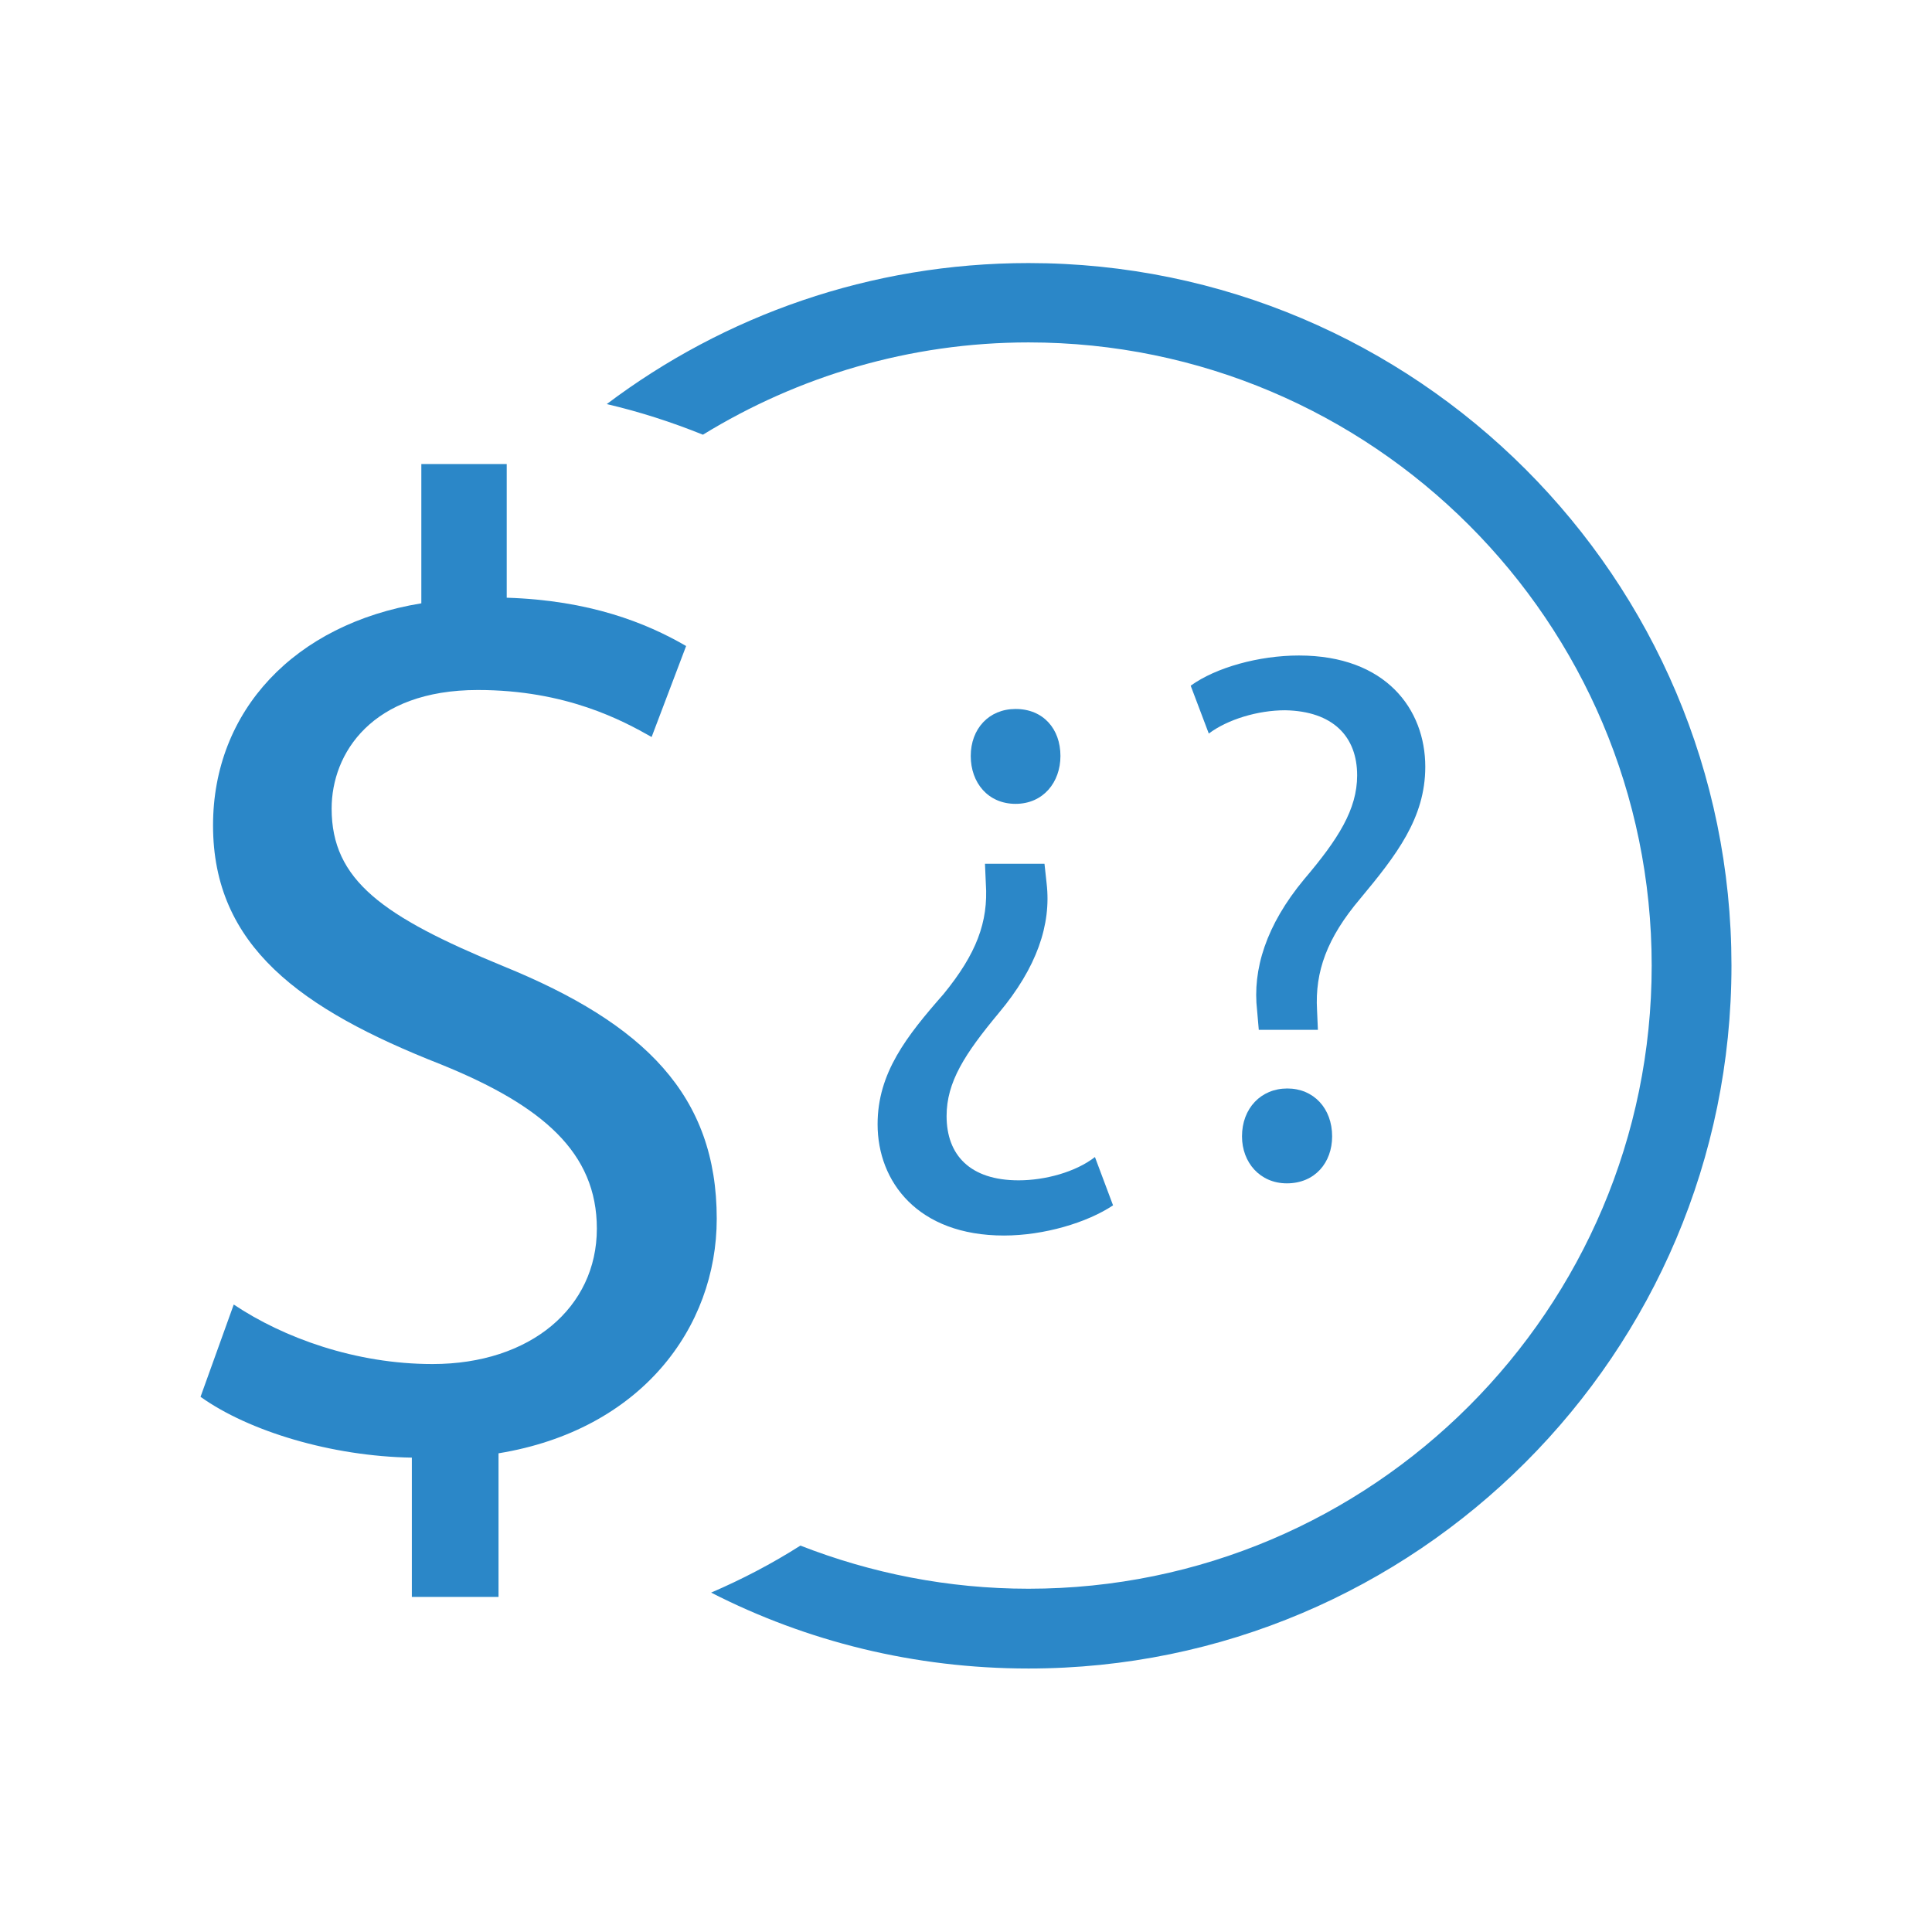 <?xml version="1.0" encoding="utf-8"?>
<!-- Generator: Adobe Illustrator 23.0.4, SVG Export Plug-In . SVG Version: 6.00 Build 0)  -->
<svg version="1.1" id="Capa_1" xmlns="http://www.w3.org/2000/svg" xmlns:xlink="http://www.w3.org/1999/xlink" x="0px" y="0px"
	 viewBox="0 0 448 448" style="enable-background:new 0 0 448 448;" xml:space="preserve">
<style type="text/css">
	.st0{fill:#2B87C8;}
</style>
<g>
	<path class="st0" d="M238.5,61c-36.7,0-70.6,12.2-97.8,32.7c7.7,1.8,15.1,4.2,22.3,7.1c22-13.5,47.9-21.4,75.5-21.4
		c79.7,0,144.5,64.8,144.5,144.5s-64.8,144.5-144.5,144.5c-18.7,0-36.5-3.6-52.9-10c-6.6,4.2-13.5,7.8-20.7,10.9
		c22.1,11.3,47.1,17.6,73.6,17.6c89.9,0,163-73.1,163-163C401.5,134.1,328.4,61,238.5,61z"/>
	<g>
		<path class="st0" d="M95.5,370.3V338c-18.6-0.3-37.8-6.1-49-14.1l7.7-21.4c11.5,7.7,28.2,13.8,46.1,13.8
			c22.7,0,38.1-13.1,38.1-31.4c0-17.6-12.5-28.5-36.2-38.1c-32.6-12.8-52.8-27.5-52.8-55.4c0-26.6,18.9-46.7,48.3-51.5v-32.3h19.8
			v31c19.2,0.6,32.3,5.8,41.6,11.2l-8,21.1c-6.7-3.8-19.8-10.9-40.3-10.9c-24.6,0-33.9,14.7-33.9,27.5c0,16.6,11.8,25,39.7,36.5
			c33,13.4,49.6,30.1,49.6,58.6c0,25.3-17.6,49-50.6,54.4v33.3H95.5z"/>
	</g>
	<g>
		<path class="st0" d="M242.2,200.3l0.5,4.6c1.1,9.5-2.3,19.5-11.1,30c-7.9,9.5-12.1,16-12.1,23.9c0,9,5.4,14.9,16.7,14.9
			c6.1,0,13.2-1.9,17.7-5.4l4.2,11.2c-6,4-16,7-25.3,7c-20,0-29.3-12.5-29.3-25.8c0-11.9,6.7-20.4,15.3-30.2
			c7.6-9.3,10.4-16.7,9.8-25.6l-0.2-4.6L242.2,200.3L242.2,200.3z M245.9,175.3c0,6.1-4,11.1-10.4,11.1s-10.4-4.9-10.4-11.1
			c0-6.3,4.2-10.9,10.4-10.9C241.9,164.4,245.9,169,245.9,175.3z"/>
	</g>
	<g>
		<path class="st0" d="M291.9,238.9l-0.4-4.6c-1.1-9.5,2.1-19.8,10.9-30.4c7.9-9.3,12.3-16.2,12.3-24.1c0-9-5.6-14.9-16.7-15.1
			c-6.3,0-13.3,2.1-17.7,5.4l-4.2-11.1c5.8-4.2,15.8-7,25.1-7c20.2,0,29.3,12.5,29.3,25.8c0,11.9-6.7,20.5-15.1,30.6
			c-7.7,9.1-10.5,16.9-10,25.8l0.2,4.6h-13.7L291.9,238.9L291.9,238.9z M288,263.5c0-6.5,4.4-11.1,10.5-11.1s10.4,4.6,10.4,11.1
			c0,6.1-4,10.9-10.5,10.9C292.2,274.4,288,269.6,288,263.5z"/>
	</g>
</g>
</svg>
